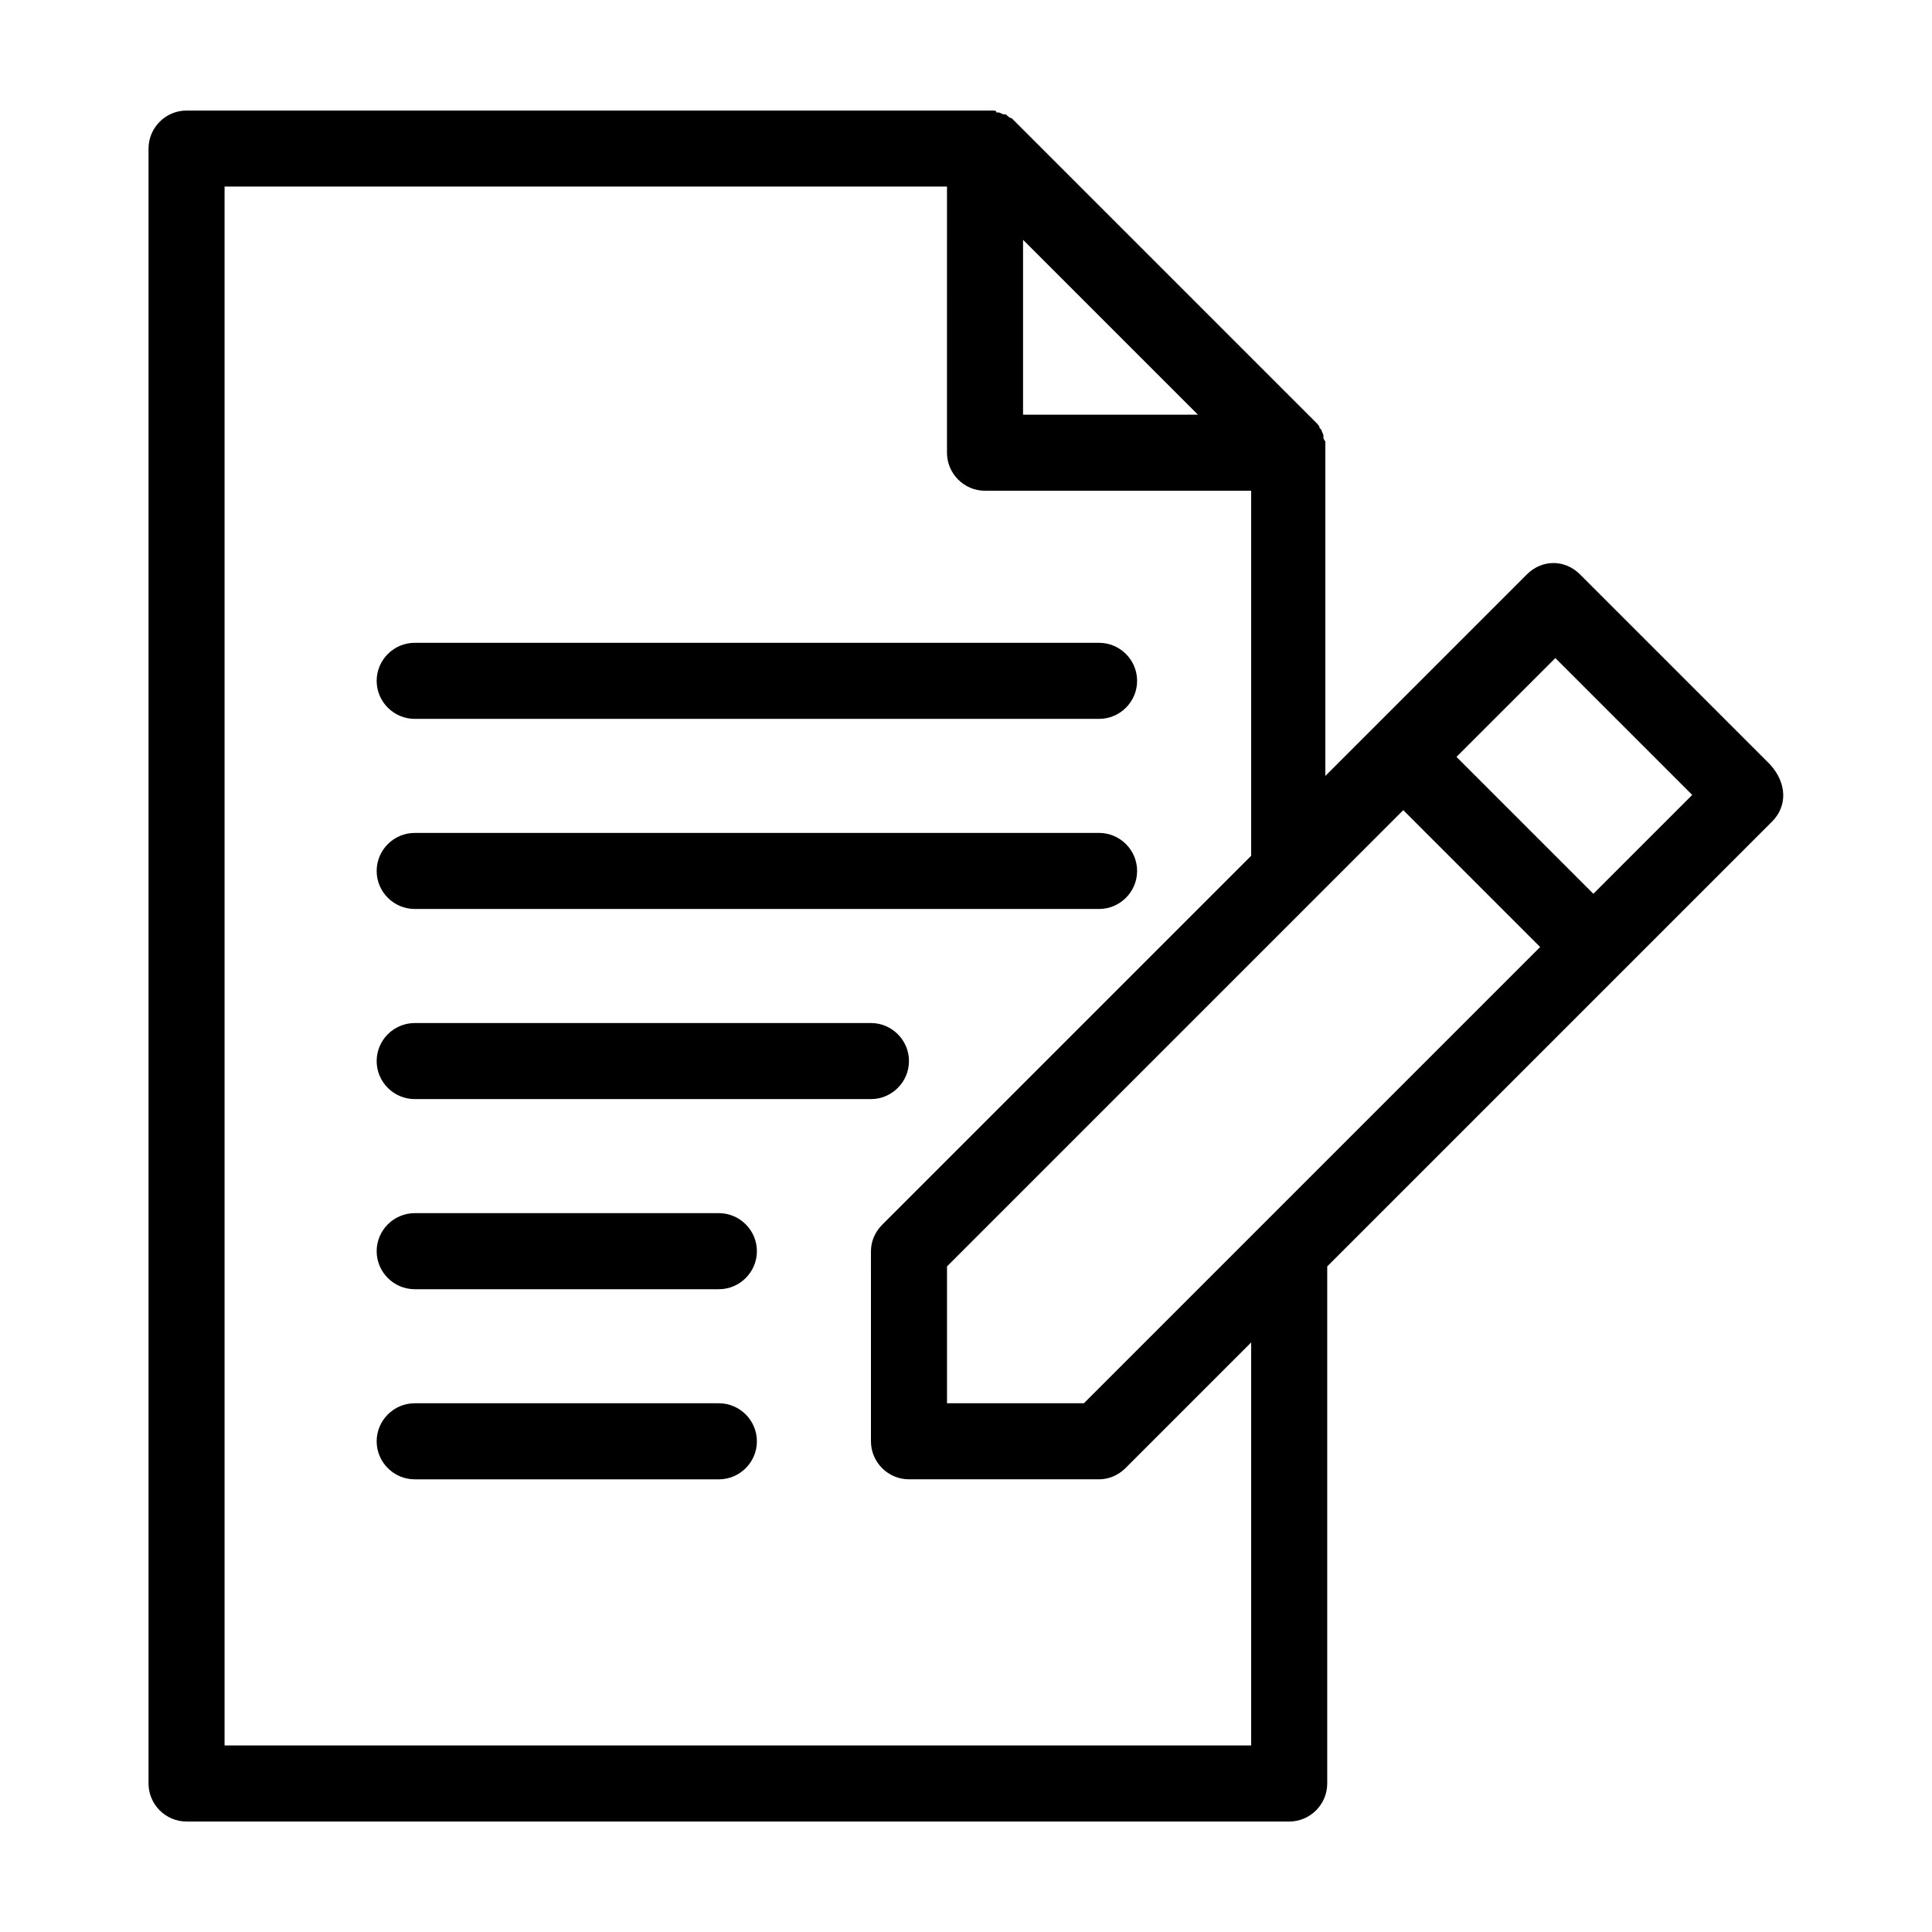 <?xml version="1.0" encoding="UTF-8"?>
<!-- Uploaded to: SVG Repo, www.svgrepo.com, Generator: SVG Repo Mixer Tools -->
<svg fill="#000000" width="800px" height="800px" version="1.1" viewBox="144 144 512 512" xmlns="http://www.w3.org/2000/svg">
 <path d="m243.82 324.43c0-5.543 4.535-10.078 10.078-10.078h181.37c5.543 0 10.078 4.535 10.078 10.078s-4.535 10.078-10.078 10.078h-181.37c-5.543 0-10.078-4.535-10.078-10.078zm10.078 60.457h181.37c5.543 0 10.078-4.535 10.078-10.078 0-5.543-4.535-10.078-10.078-10.078l-181.37 0.004c-5.543 0-10.078 4.535-10.078 10.078 0 5.543 4.535 10.074 10.078 10.074zm0 50.383h120.91c5.543 0 10.078-4.535 10.078-10.078s-4.535-10.078-10.078-10.078l-120.91 0.004c-5.543 0-10.078 4.535-10.078 10.078 0 5.539 4.535 10.074 10.078 10.074zm80.609 30.227h-80.609c-5.543 0-10.078 4.535-10.078 10.078 0 5.543 4.535 10.078 10.078 10.078h80.609c5.543 0 10.078-4.535 10.078-10.078-0.004-5.543-4.535-10.078-10.078-10.078zm0 50.383h-80.609c-5.543 0-10.078 4.535-10.078 10.078s4.535 10.078 10.078 10.078h80.609c5.543 0 10.078-4.535 10.078-10.078-0.004-5.543-4.535-10.078-10.078-10.078zm279.11-154.16-117.89 117.89v137.04c0 5.543-4.535 10.078-10.078 10.078l-292.21-0.004c-5.543 0-10.078-4.535-10.078-10.078v-433.27c0-5.543 4.535-10.078 10.078-10.078h211.6 2.016c0.504 0 1.008 0 1.008 0.504h0.504c0.504 0 1.008 0.504 1.512 0.504h0.504c0.504 0.504 1.008 1.008 1.512 1.008l80.609 80.609c0.504 0.504 1.008 1.008 1.008 1.512l0.504 0.504c0 0.504 0.504 1.008 0.504 1.512v0.504c0 0.504 0.504 1.008 0.504 1.008v2.016 86.656l53.402-53.402c4.031-4.031 10.078-4.031 14.105 0l50.383 50.383c4.531 5.035 4.531 11.082 0.5 15.113zm-198.5-107.82h46.352l-46.352-46.352zm60.457 245.86-33.25 33.25c-2.016 2.016-4.535 3.023-7.055 3.023h-50.383c-5.543 0-10.078-4.535-10.078-10.078l0.004-50.379c0-2.519 1.008-5.039 3.023-7.055l97.738-97.738v-96.73h-70.535c-5.543 0-10.078-4.535-10.078-10.078l0.004-70.531h-191.45v413.12h272.06zm76.578-104.79-36.273-36.273-120.91 120.91v36.273h36.273zm40.305-40.305-36.273-36.273-26.199 26.195 36.273 36.273z"/>
</svg>